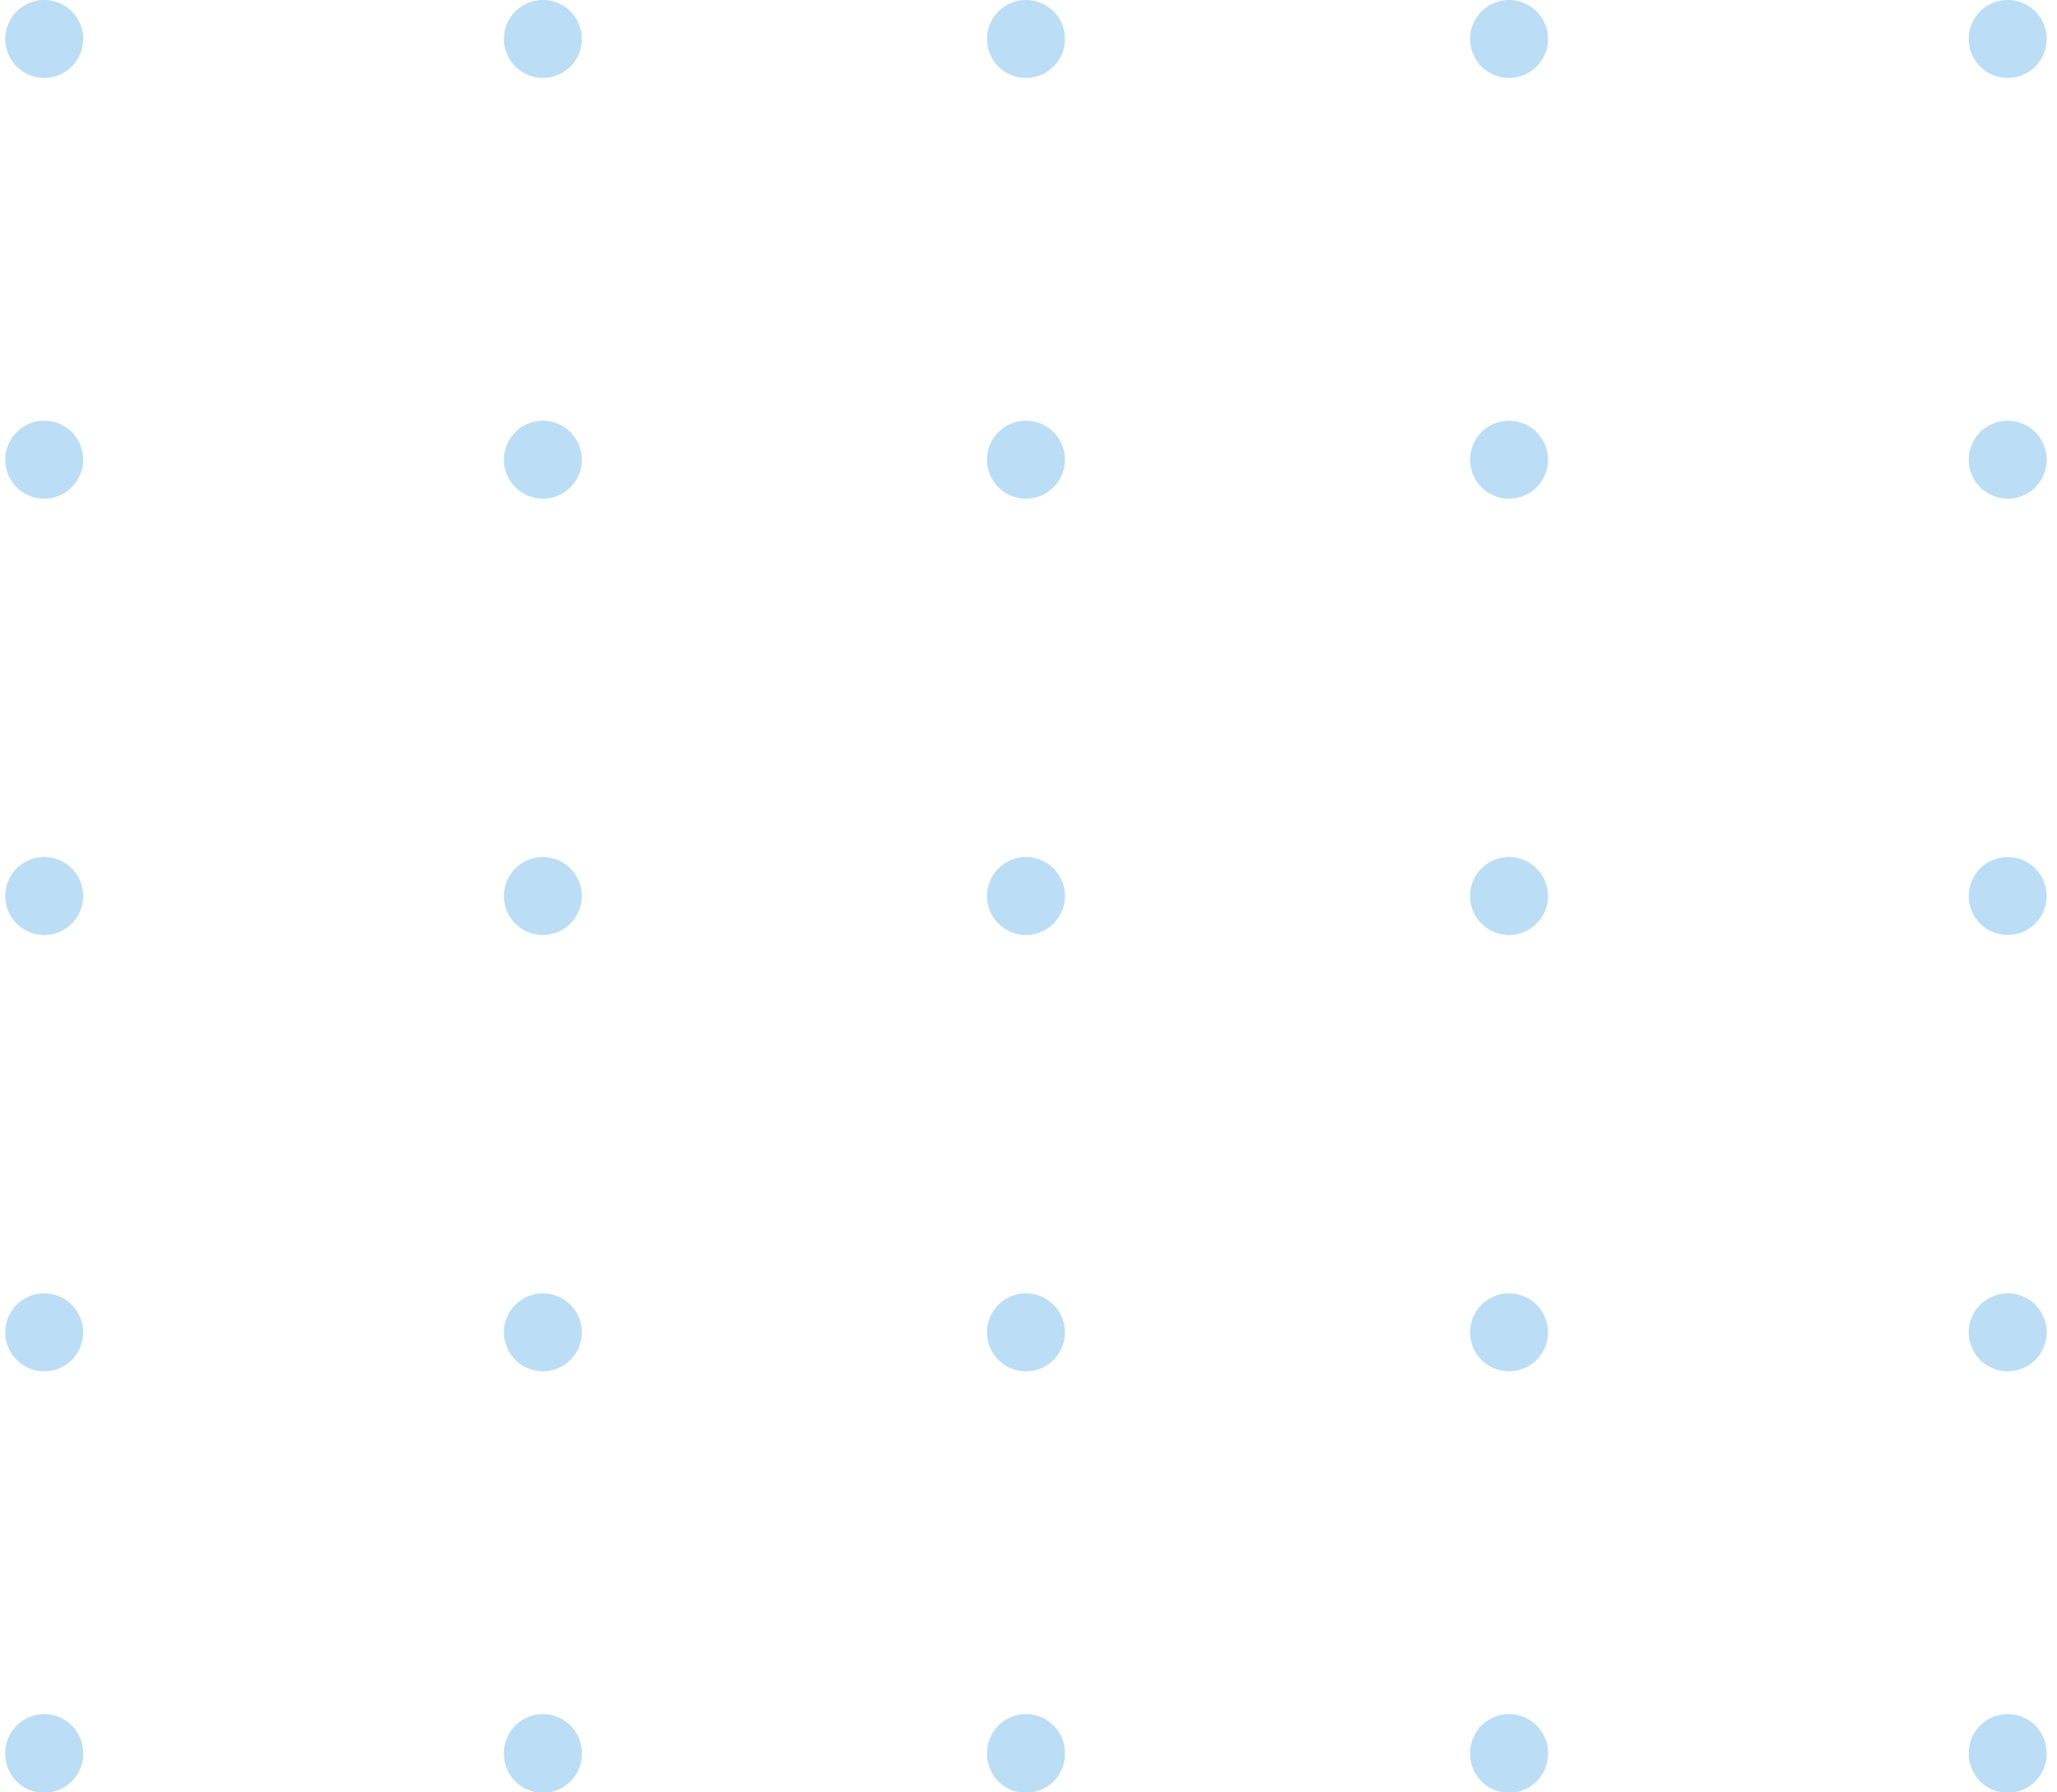 <?xml version="1.0" encoding="UTF-8"?>
<svg xmlns="http://www.w3.org/2000/svg" width="132" height="115" viewBox="0 0 132 115">
  <g fill="#BBDDF6" fill-rule="evenodd">
    <path d="M5.337 29.5a2.5 2.5 0 1 1-5 0 2.5 2.5 0 0 1 5 0M5.337 2.5a2.5 2.5 0 1 1-5 0 2.5 2.5 0 0 1 5 0M37.337 29.5a2.5 2.5 0 1 1-5 0 2.5 2.5 0 0 1 5 0M37.337 2.5a2.5 2.5 0 1 1-5 0 2.5 2.5 0 0 1 5 0M68.337 29.5a2.5 2.5 0 1 1-5 0 2.5 2.5 0 0 1 5 0M68.337 2.5a2.5 2.5 0 1 1-5 0 2.5 2.5 0 0 1 5 0M99.337 29.5a2.5 2.5 0 1 1-5 0 2.5 2.5 0 0 1 5 0M99.337 2.5a2.5 2.5 0 1 1-5 0 2.5 2.5 0 0 1 5 0M5.337 57.5a2.5 2.5 0 1 1-5 0 2.5 2.5 0 0 1 5 0M37.337 57.5a2.5 2.5 0 1 1-5 0 2.5 2.5 0 0 1 5 0M68.337 57.5a2.5 2.5 0 1 1-5 0 2.5 2.5 0 0 1 5 0M99.337 57.5a2.5 2.5 0 1 1-5 0 2.5 2.5 0 0 1 5 0M5.337 85.5a2.5 2.5 0 1 1-5 0 2.5 2.5 0 0 1 5 0M37.337 85.5a2.5 2.5 0 1 1-5 0 2.5 2.5 0 0 1 5 0M68.337 85.5a2.5 2.5 0 1 1-5 0 2.5 2.5 0 0 1 5 0M99.337 85.5a2.5 2.5 0 1 1-5 0 2.5 2.5 0 0 1 5 0M5.337 112.5a2.5 2.5 0 1 1-4.999 0 2.5 2.5 0 0 1 5 0M37.337 112.5a2.5 2.5 0 1 1-4.999 0 2.5 2.5 0 0 1 5 0M68.337 112.5a2.5 2.5 0 1 1-4.999 0 2.5 2.5 0 0 1 5 0M99.337 112.5a2.5 2.5 0 1 1-4.999 0 2.5 2.5 0 0 1 5 0M131.337 29.5a2.5 2.5 0 1 1-5 0 2.5 2.5 0 0 1 5 0M131.337 2.5a2.5 2.5 0 1 1-5 0 2.5 2.5 0 0 1 5 0M131.337 57.5a2.5 2.5 0 1 1-5 0 2.5 2.5 0 0 1 5 0M131.337 85.5a2.5 2.5 0 1 1-5 0 2.5 2.5 0 0 1 5 0M131.337 112.5a2.5 2.5 0 1 1-4.999 0 2.5 2.5 0 0 1 5 0"></path>
  </g>
</svg>
